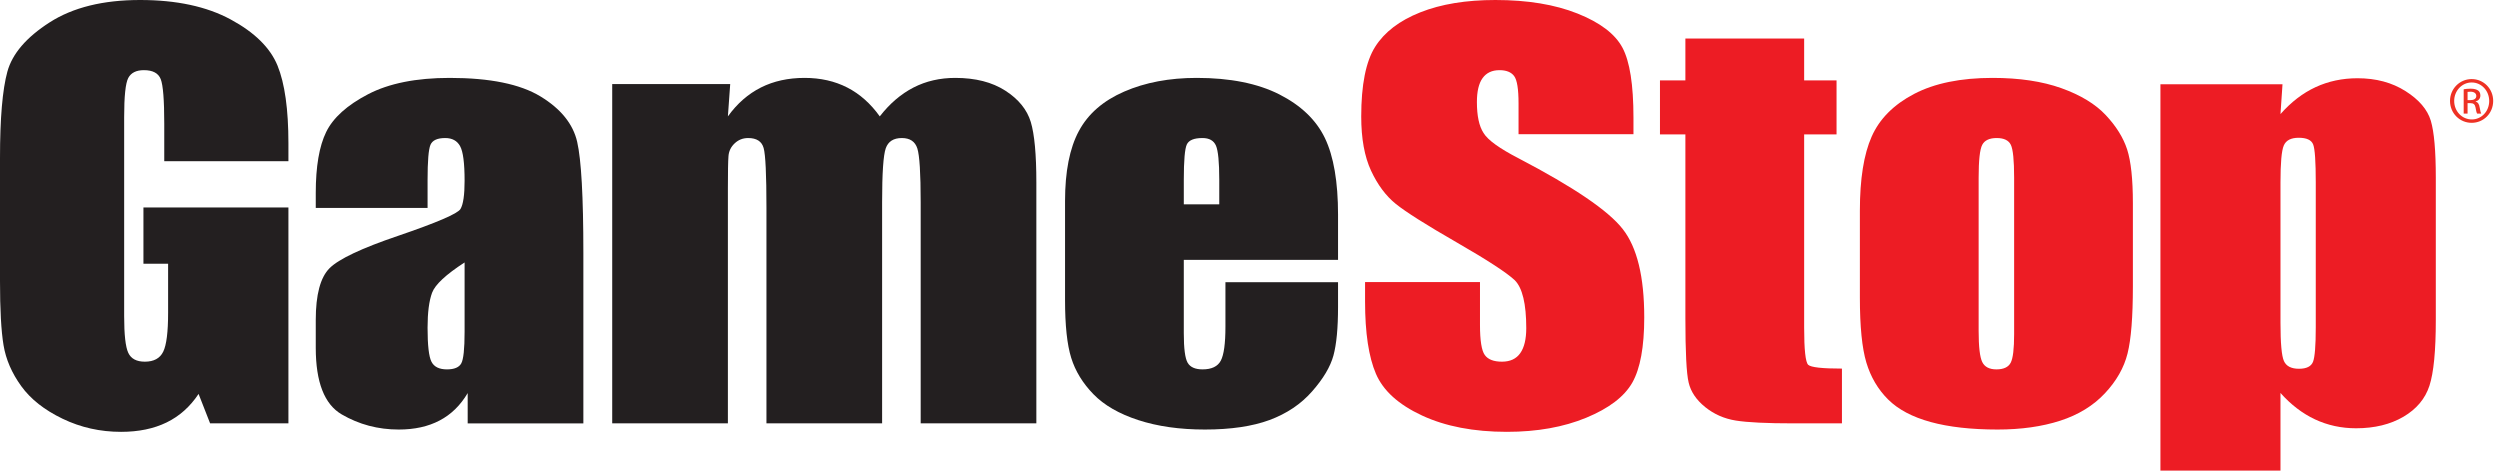 <?xml version="1.0" encoding="utf-8"?>
<!DOCTYPE svg PUBLIC "-//W3C//DTD SVG 1.1//EN" "http://www.w3.org/Graphics/SVG/1.1/DTD/svg11.dtd">
<svg x="0px" y="0px" width="100%" height="100%" viewBox="0, 0, 1000, 188.253" preserveAspectRatio="xMidYMid" font-size="0" id="Layer_1" xml:space="preserve" enable-background="new 0 0 1000 188.253" xmlns="http://www.w3.org/2000/svg" xmlns:xlink="http://www.w3.org/1999/xlink" xmlns:xml="http://www.w3.org/XML/1998/namespace" version="1.1">
  <g xml:space="preserve">
    <path d="M185.837 132.754 C185.837 139.549 185.398 143.755 184.504 145.36 C183.626 146.951 181.709 147.753 178.782 147.753 C175.697 147.753 173.635 146.749 172.593 144.703 C171.551 142.682 171.027 138.154 171.027 131.106 C171.027 125.018 171.63 120.351 172.827 117.111 C174.021 113.871 178.356 109.823 185.837 104.979 L185.837 132.754 z M171.028 72.096 C171.028 64.461 171.416 59.737 172.187 57.931 C172.964 56.119 174.922 55.216 178.092 55.216 C180.858 55.216 182.857 56.296 184.041 58.462 C185.244 60.628 185.838 65.244 185.838 72.33 C185.838 78.001 185.289 81.759 184.196 83.597 C183.103 85.447 174.761 89.035 159.187 94.352 C144.617 99.297 135.492 103.61 131.82 107.286 C128.141 110.974 126.304 117.87 126.304 127.975 L126.304 139.141 C126.304 152.851 129.765 161.731 136.683 165.76 C143.605 169.795 151.208 171.816 159.5 171.816 C165.837 171.816 171.294 170.603 175.86 168.191 C180.439 165.791 184.171 162.147 187.073 157.234 L187.073 169.347 L233.345 169.347 L233.345 101.198 C233.345 78.741 232.518 63.938 230.872 56.751 C229.23 49.571 224.329 43.52 216.186 38.569 C208.039 33.624 195.946 31.161 179.889 31.161 C166.488 31.161 155.6 33.334 147.223 37.697 C138.836 42.067 133.257 47.1 130.469 52.803 C127.687 58.506 126.304 66.627 126.304 77.161 L126.304 83.186 L171.029 83.186 L171.029 72.096 z" xml:space="preserve" style="fill:#231F20;" />
    <path d="M292.083 33.623 L291.158 46.557 C294.849 41.429 299.248 37.577 304.363 35 C309.479 32.43 315.304 31.16 321.828 31.16 C334.569 31.16 344.585 36.294 351.908 46.557 C355.896 41.429 360.405 37.577 365.417 35 C370.428 32.43 375.998 31.16 382.108 31.16 C390.179 31.16 396.851 32.865 402.149 36.276 C407.438 39.686 410.826 43.873 412.32 48.812 C413.795 53.757 414.54 61.796 414.54 72.936 L414.54 169.346 L368.274 169.346 L368.274 80.868 C368.274 69.336 367.822 62.181 366.941 59.396 C366.051 56.605 363.979 55.215 360.733 55.215 C357.405 55.215 355.264 56.585 354.298 59.332 C353.335 62.086 352.846 69.253 352.846 80.867 L352.846 169.344 L306.58 169.344 L306.58 83.103 C306.58 69.841 306.207 61.89 305.456 59.212 C304.717 56.553 302.649 55.215 299.273 55.215 C297.157 55.215 295.354 55.929 293.867 57.337 C292.367 58.752 291.546 60.444 291.391 62.459 C291.227 64.455 291.157 68.749 291.157 75.336 L291.157 169.346 L244.885 169.346 L244.885 33.623 L292.083 33.623 z" xml:space="preserve" style="fill:#231F20;" />
    <path d="M473.522 81.739 L473.522 71.874 C473.522 64.22 473.923 59.521 474.719 57.804 C475.521 56.073 477.605 55.215 480.984 55.215 C483.712 55.215 485.5 56.232 486.39 58.265 C487.262 60.299 487.704 64.839 487.704 71.875 L487.704 81.74 L473.522 81.74 z M535.219 85.926 C535.219 72.74 533.463 62.515 529.971 55.24 C526.472 47.971 520.391 42.155 511.713 37.746 C503.036 33.357 492.022 31.159 478.678 31.159 C467.756 31.159 458.1 32.972 449.694 36.628 C441.285 40.278 435.238 45.533 431.553 52.404 C427.852 59.262 426.017 68.635 426.017 80.469 L426.017 120.022 C426.017 130.152 426.832 137.85 428.486 143.149 C430.134 148.448 433.096 153.291 437.378 157.687 C441.654 162.089 447.64 165.537 455.342 168.044 C463.047 170.558 471.91 171.814 481.967 171.814 C492.337 171.814 500.951 170.532 507.815 168.006 C514.693 165.448 520.376 161.646 524.847 156.55 C529.318 151.479 532.16 146.673 533.385 142.183 C534.598 137.68 535.216 131.232 535.216 122.877 L535.216 112.892 L490.175 112.892 L490.175 130.676 C490.175 137.389 489.556 141.904 488.331 144.241 C487.093 146.584 484.656 147.752 481.018 147.752 C478.085 147.752 476.095 146.868 475.066 145.112 C474.03 143.344 473.519 139.422 473.519 133.303 L473.519 103.95 L535.216 103.95 L535.216 85.926 z" xml:space="preserve" style="fill:#231F20;" />
    <path d="M721.659 15.416 L721.659 32.158 L734.618 32.158 L734.618 53.756 L721.659 53.756 L721.659 130.954 C721.659 139.909 722.202 144.892 723.276 145.921 C724.362 146.938 728.871 147.437 736.778 147.437 L736.778 169.345 L717.554 169.345 C706.698 169.345 698.962 168.972 694.32 168.221 C689.685 167.476 685.598 165.676 682.049 162.815 C678.512 159.942 676.315 156.689 675.462 153.039 C674.584 149.395 674.155 140.812 674.155 127.311 L674.155 53.756 L663.987 53.756 L663.987 32.157 L674.155 32.157 L674.155 15.416 L721.659 15.416 z" xml:space="preserve" style="fill:#ED1C24;" />
    <path d="M805.653 133.638 C805.653 139.517 805.198 143.344 804.27 145.107 C803.342 146.869 801.434 147.753 798.555 147.753 C795.751 147.753 793.856 146.774 792.903 144.816 C791.936 142.858 791.457 138.703 791.457 132.343 L791.457 71.091 C791.457 64.106 791.937 59.717 792.903 57.917 C793.856 56.111 795.789 55.214 798.681 55.214 C801.561 55.214 803.443 56.111 804.327 57.917 C805.211 59.717 805.653 64.106 805.653 71.091 L805.653 133.638 z M850.851 59.762 C849.316 55.051 846.468 50.478 842.307 46.045 C838.139 41.599 832.215 38.018 824.561 35.271 C816.888 32.53 807.705 31.16 797.026 31.16 C784.288 31.16 773.824 33.295 765.645 37.57 C757.479 41.839 751.808 47.536 748.669 54.634 C745.518 61.739 743.951 71.61 743.951 84.24 L743.951 119.075 C743.951 130.619 744.81 139.271 746.547 145.037 C748.284 150.809 751.164 155.71 755.212 159.758 C759.266 163.794 764.957 166.806 772.27 168.808 C779.558 170.804 788.488 171.814 799.021 171.814 C808.456 171.814 816.818 170.633 824.093 168.278 C831.343 165.935 837.311 162.278 841.94 157.34 C846.582 152.401 849.607 147.077 851.021 141.388 C852.448 135.698 853.155 126.73 853.155 114.497 L853.155 81.297 C853.156 71.647 852.373 64.467 850.851 59.762" xml:space="preserve" style="fill:#ED1C24;" />
    <path d="M649.097 91.629 C643.356 84.259 629.482 74.837 607.467 63.343 C599.788 59.383 595.108 55.998 593.422 53.2 C591.635 50.465 590.763 46.342 590.763 40.809 C590.763 36.527 591.527 33.325 593.043 31.229 C594.572 29.12 596.82 28.065 599.788 28.065 C602.541 28.065 604.486 28.854 605.655 30.421 C606.836 31.987 607.417 35.625 607.417 41.34 L607.417 53.667 L653.386 53.667 L653.386 47.074 C653.386 33.9 651.915 24.56 648.978 19.066 C646.035 13.572 640.042 9.018 631.005 5.412 C621.953 1.8 611.015 0 598.17 0 C586.411 0 576.395 1.642 568.097 4.945 C559.799 8.241 553.786 12.833 550.067 18.712 C546.347 24.598 544.491 33.9 544.491 46.613 C544.491 55.404 545.798 62.629 548.419 68.274 C551.046 73.92 554.343 78.353 558.347 81.581 C562.338 84.795 570.472 89.942 582.774 97.015 C595.064 104.095 602.768 109.128 605.92 112.102 C608.97 115.159 610.505 121.55 610.505 131.263 C610.505 135.652 609.703 138.993 608.105 141.26 C606.501 143.54 604.063 144.67 600.779 144.67 C597.495 144.67 595.215 143.792 593.927 142.018 C592.638 140.262 591.994 136.233 591.994 129.943 L591.994 112.828 L546.025 112.828 L546.025 120.646 C546.025 133.138 547.477 142.769 550.376 149.526 C553.281 156.284 559.42 161.841 568.804 166.199 C578.163 170.557 589.487 172.735 602.755 172.735 C614.83 172.735 625.427 170.847 634.521 167.083 C643.622 163.319 649.754 158.633 652.937 153.019 C656.107 147.411 657.699 138.715 657.699 126.949 C657.698 110.707 654.831 98.929 649.097 91.629" xml:space="preserve" style="fill:#ED1C24;" />
    <path d="M926.307 131.017 C926.307 138.292 925.934 142.865 925.208 144.715 C924.469 146.578 922.6 147.506 919.594 147.506 C916.5 147.506 914.504 146.477 913.576 144.424 C912.648 142.365 912.193 137.269 912.193 129.116 L912.193 73.017 C912.193 65.186 912.623 60.248 913.519 58.189 C914.403 56.13 916.399 55.107 919.487 55.107 C922.638 55.107 924.571 55.997 925.266 57.785 C925.967 59.553 926.308 64.637 926.308 73.017 L926.308 131.017 z M864.171 33.717 L864.171 188.253 L912.192 188.253 L912.192 157.188 C916.354 161.861 920.951 165.385 926.01 167.754 C931.05 170.11 936.525 171.31 942.43 171.31 C949.832 171.31 956.147 169.763 961.389 166.693 C966.618 163.618 970.091 159.481 971.784 154.271 C973.477 149.067 974.323 140.308 974.323 127.993 L974.323 71.066 C974.323 60.343 973.654 52.752 972.321 48.28 C970.982 43.828 967.616 39.874 962.21 36.445 C956.817 33.022 950.426 31.298 943.024 31.298 C936.961 31.298 931.366 32.485 926.244 34.853 C921.128 37.221 916.436 40.821 912.192 45.633 L913 33.717 L864.171 33.717 z" xml:space="preserve" style="fill:#ED1C24;" />
    <path d="M115.368 64.467 L65.701 64.467 L65.701 49.442 C65.701 39.963 65.231 34.039 64.286 31.645 C63.342 29.264 61.103 28.064 57.567 28.064 C54.495 28.064 52.414 29.106 51.308 31.184 C50.206 33.274 49.663 38.497 49.663 46.89 L49.663 126.431 C49.663 133.877 50.206 138.784 51.315 141.146 C52.414 143.489 54.618 144.67 57.93 144.67 C61.536 144.67 64.002 143.338 65.294 140.66 C66.595 138.001 67.242 132.822 67.242 125.137 L67.242 105.503 L57.375 105.503 L57.375 82.983 L115.368 82.983 L115.368 169.345 L84.044 169.345 L79.431 157.567 C76.049 162.67 71.789 166.472 66.639 168.979 C61.492 171.486 55.42 172.737 48.429 172.737 C40.105 172.737 32.315 171 25.046 167.501 C17.771 164.002 12.255 159.658 8.484 154.435 C4.714 149.212 2.352 143.756 1.414 138.072 C0.471 132.375 0 123.837 0 112.45 L0 63.235 C0 47.378 0.982 35.852 2.943 28.678 C4.913 21.498 10.547 14.911 19.877 8.937 C29.19 2.974 41.239 0 56.03 0 C70.574 0 82.646 2.583 92.242 7.768 C101.835 12.94 108.087 19.104 111.005 26.227 C113.913 33.364 115.369 43.721 115.369 57.298 L115.369 64.467 z" xml:space="preserve" style="fill:#231F20;" />
    <rect x="0" y="0" width="1000" height="188.253" xml:space="preserve" style="fill:none;" />
    <g xml:space="preserve">
      <path d="M988.696 31.632 C993.467 31.632 997.272 35.513 997.272 40.363 C997.272 45.29 993.467 49.132 988.658 49.132 C983.883 49.132 980.003 45.291 980.003 40.363 C980.003 35.513 983.884 31.632 988.658 31.632 L988.696 31.632 z M988.658 32.991 C984.815 32.991 981.673 36.289 981.673 40.363 C981.673 44.515 984.815 47.774 988.696 47.774 C992.577 47.813 995.681 44.515 995.681 40.402 C995.681 36.289 992.577 32.991 988.696 32.991 L988.658 32.991 z M987.028 45.447 L985.474 45.447 L985.474 35.707 C986.289 35.59 987.065 35.473 988.23 35.473 C989.705 35.473 990.674 35.784 991.255 36.21 C991.836 36.638 992.149 37.298 992.149 38.228 C992.149 39.508 991.293 40.285 990.248 40.596 L990.248 40.673 C991.1 40.828 991.681 41.605 991.877 43.04 C992.108 44.553 992.341 45.135 992.496 45.446 L990.867 45.446 C990.633 45.135 990.403 44.243 990.207 42.962 C989.976 41.719 989.354 41.254 988.113 41.254 L987.027 41.254 L987.027 45.447 z M987.028 40.052 L988.152 40.052 C989.431 40.052 990.521 39.588 990.521 38.385 C990.521 37.531 989.899 36.677 988.152 36.677 C987.647 36.677 987.3 36.716 987.028 36.756 L987.028 40.052 z" xml:space="preserve" style="fill:#EE3124;" />
    </g>
  </g>
</svg>